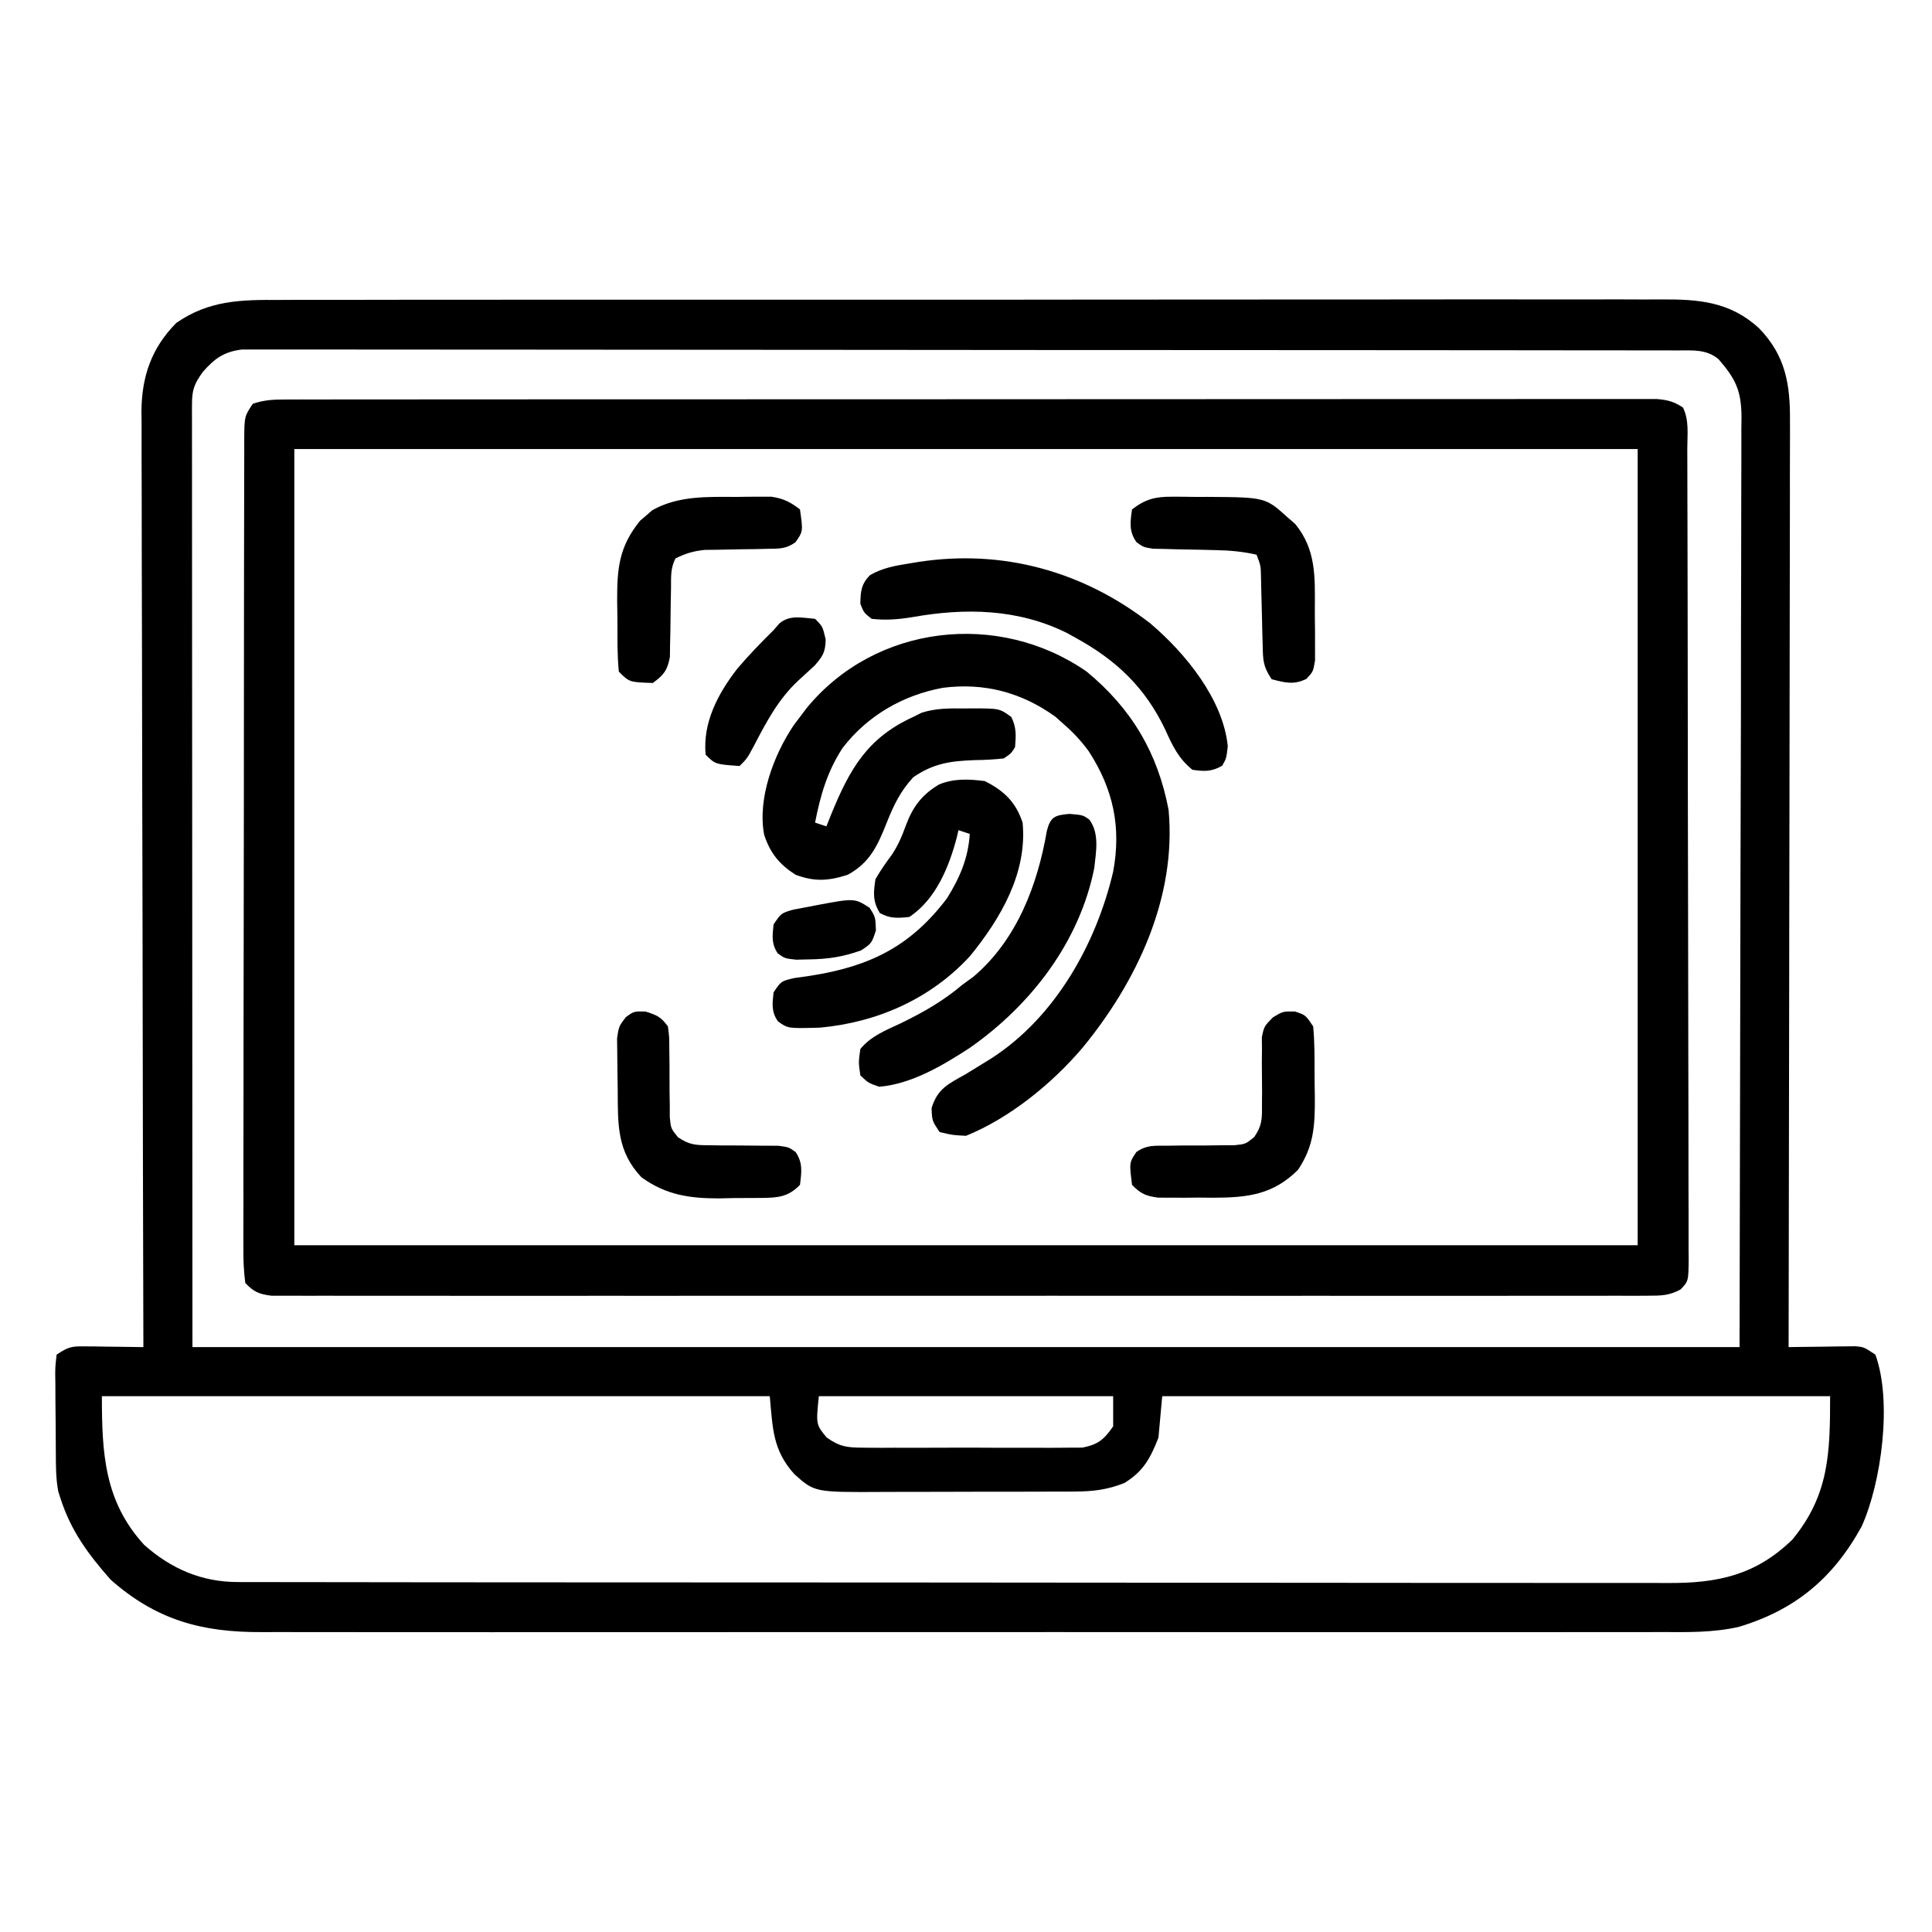 <svg xmlns="http://www.w3.org/2000/svg" width="512" height="512"><path d="M0 0 C1.634 -0.005 3.268 -0.012 4.902 -0.021 C9.378 -0.04 13.853 -0.033 18.328 -0.023 C23.161 -0.016 27.993 -0.032 32.826 -0.045 C42.287 -0.067 51.748 -0.066 61.209 -0.058 C68.899 -0.052 76.589 -0.053 84.28 -0.06 C85.922 -0.061 85.922 -0.061 87.598 -0.062 C89.822 -0.064 92.047 -0.066 94.271 -0.068 C115.126 -0.084 135.981 -0.076 156.836 -0.059 C175.911 -0.044 194.987 -0.059 214.062 -0.088 C233.654 -0.117 253.247 -0.128 272.839 -0.118 C275.056 -0.117 277.272 -0.116 279.489 -0.115 C281.125 -0.115 281.125 -0.115 282.794 -0.114 C290.473 -0.112 298.152 -0.122 305.832 -0.136 C315.193 -0.154 324.554 -0.154 333.915 -0.131 C338.69 -0.12 343.465 -0.117 348.24 -0.135 C352.614 -0.152 356.987 -0.146 361.362 -0.121 C362.941 -0.116 364.52 -0.12 366.099 -0.132 C376.075 -0.208 384.439 0.451 392.085 7.475 C399.172 14.753 400.4 22.424 400.312 32.195 C400.315 33.248 400.317 34.3 400.32 35.384 C400.325 38.897 400.308 42.41 400.292 45.923 C400.291 48.446 400.292 50.969 400.293 53.493 C400.294 58.919 400.285 64.345 400.268 69.771 C400.244 77.616 400.236 85.46 400.233 93.305 C400.226 106.035 400.206 118.764 400.178 131.493 C400.15 143.855 400.129 156.217 400.116 168.579 C400.115 169.342 400.115 170.104 400.114 170.89 C400.11 174.716 400.106 178.541 400.102 182.367 C400.071 214.083 400.018 245.799 399.951 277.515 C400.541 277.504 401.132 277.494 401.74 277.483 C404.414 277.441 407.089 277.415 409.764 277.39 C410.693 277.373 411.621 277.356 412.578 277.339 C413.471 277.332 414.364 277.326 415.283 277.319 C416.106 277.309 416.928 277.298 417.775 277.288 C419.951 277.515 419.951 277.515 422.951 279.515 C427.455 291.873 424.557 313.375 419.318 325.019 C411.781 338.78 401.629 347.198 386.74 351.658 C379.928 353.198 373.157 353.065 366.214 353.023 C364.554 353.027 362.894 353.034 361.234 353.042 C356.705 353.058 352.176 353.05 347.647 353.038 C342.75 353.028 337.852 353.042 332.955 353.053 C323.375 353.071 313.794 353.067 304.214 353.056 C296.425 353.047 288.636 353.046 280.847 353.05 C279.737 353.051 278.627 353.051 277.483 353.052 C275.227 353.053 272.972 353.054 270.716 353.056 C249.584 353.067 228.453 353.054 207.321 353.032 C189.204 353.015 171.088 353.018 152.971 353.036 C131.913 353.058 110.855 353.066 89.797 353.054 C87.55 353.052 85.303 353.051 83.056 353.05 C81.95 353.049 80.845 353.049 79.706 353.048 C71.929 353.045 64.153 353.05 56.377 353.06 C46.896 353.071 37.414 353.068 27.933 353.047 C23.099 353.036 18.265 353.032 13.431 353.045 C8.999 353.057 4.568 353.051 0.137 353.029 C-1.46 353.025 -3.056 353.027 -4.653 353.037 C-20.568 353.127 -32.632 349.837 -44.736 339.14 C-50.717 332.351 -55.253 326.217 -58.049 317.515 C-58.312 316.695 -58.312 316.695 -58.581 315.858 C-59.25 312.503 -59.232 309.165 -59.252 305.757 C-59.258 305.013 -59.263 304.268 -59.269 303.502 C-59.279 301.933 -59.285 300.365 -59.289 298.796 C-59.299 296.391 -59.33 293.986 -59.361 291.581 C-59.368 290.056 -59.373 288.532 -59.377 287.007 C-59.389 286.286 -59.402 285.565 -59.414 284.822 C-59.405 282.799 -59.405 282.799 -59.049 279.515 C-55.845 277.379 -55.053 277.273 -51.381 277.319 C-50.488 277.326 -49.595 277.332 -48.676 277.339 C-47.747 277.356 -46.818 277.372 -45.861 277.39 C-44.921 277.399 -43.98 277.408 -43.012 277.417 C-40.69 277.441 -38.37 277.473 -36.049 277.515 C-36.052 276.205 -36.056 274.894 -36.06 273.545 C-36.147 242.425 -36.212 211.306 -36.253 180.187 C-36.258 176.354 -36.263 172.522 -36.268 168.689 C-36.269 167.926 -36.271 167.163 -36.272 166.377 C-36.289 154.033 -36.321 141.688 -36.357 129.344 C-36.395 116.672 -36.417 104 -36.425 91.328 C-36.431 83.512 -36.448 75.697 -36.48 67.881 C-36.504 61.882 -36.507 55.884 -36.501 49.885 C-36.502 47.428 -36.51 44.971 -36.526 42.515 C-36.545 39.155 -36.541 35.796 -36.53 32.436 C-36.541 31.469 -36.553 30.502 -36.565 29.506 C-36.484 20.253 -33.891 12.708 -27.318 6.085 C-18.645 0.084 -10.233 -0.058 0 0 Z M-20.299 19.077 C-22.597 22.279 -23.174 23.855 -23.172 27.728 C-23.174 28.617 -23.176 29.506 -23.178 30.422 C-23.175 31.404 -23.172 32.386 -23.169 33.398 C-23.17 34.434 -23.171 35.471 -23.172 36.539 C-23.173 40.045 -23.168 43.552 -23.162 47.058 C-23.162 49.601 -23.162 52.145 -23.163 54.688 C-23.163 60.827 -23.158 66.966 -23.152 73.104 C-23.145 80.202 -23.144 87.3 -23.143 94.397 C-23.138 113.145 -23.124 131.892 -23.111 150.64 C-23.091 192.508 -23.07 234.377 -23.049 277.515 C112.251 277.515 247.551 277.515 386.951 277.515 C387.034 235.728 387.116 193.942 387.201 150.89 C387.238 137.684 387.274 124.478 387.312 110.872 C387.325 99.059 387.325 99.059 387.333 87.246 C387.337 81.975 387.352 76.703 387.374 71.432 C387.402 64.713 387.409 57.994 387.404 51.275 C387.405 48.806 387.413 46.337 387.428 43.868 C387.448 40.538 387.443 37.209 387.432 33.879 C387.444 32.908 387.456 31.938 387.468 30.938 C387.406 23.995 385.904 20.94 381.389 15.702 C378.123 13.004 374.531 13.387 370.505 13.383 C369.845 13.381 369.184 13.379 368.504 13.377 C366.275 13.371 364.047 13.373 361.818 13.374 C360.211 13.372 358.603 13.369 356.995 13.365 C352.565 13.357 348.135 13.355 343.705 13.355 C338.932 13.353 334.158 13.345 329.385 13.338 C318.943 13.325 308.501 13.319 298.059 13.314 C291.543 13.312 285.027 13.307 278.51 13.303 C260.479 13.291 242.447 13.28 224.415 13.277 C223.26 13.277 222.106 13.277 220.916 13.276 C219.759 13.276 218.602 13.276 217.409 13.276 C215.064 13.275 212.719 13.275 210.374 13.274 C209.21 13.274 208.047 13.274 206.848 13.274 C187.989 13.27 169.13 13.252 150.271 13.229 C130.921 13.205 111.572 13.193 92.223 13.192 C81.353 13.191 70.484 13.185 59.615 13.167 C50.361 13.152 41.108 13.146 31.854 13.155 C27.13 13.159 22.407 13.158 17.683 13.144 C13.362 13.131 9.04 13.132 4.719 13.144 C3.153 13.146 1.587 13.143 0.021 13.134 C-2.103 13.123 -4.227 13.131 -6.351 13.143 C-7.532 13.142 -8.713 13.142 -9.93 13.141 C-14.683 13.711 -17.185 15.531 -20.299 19.077 Z M-47.049 290.515 C-47.049 305.676 -46.386 318.401 -35.849 329.917 C-28.701 336.259 -20.638 339.761 -11.091 339.772 C-10.412 339.775 -9.733 339.779 -9.033 339.783 C-6.758 339.792 -4.484 339.787 -2.209 339.782 C-0.561 339.786 1.087 339.79 2.735 339.796 C7.263 339.808 11.791 339.808 16.318 339.805 C21.202 339.805 26.085 339.816 30.969 339.826 C40.537 339.842 50.105 339.848 59.672 339.849 C67.45 339.85 75.227 339.854 83.004 339.86 C105.053 339.878 127.102 339.887 149.151 339.886 C150.339 339.885 151.528 339.885 152.753 339.885 C153.943 339.885 155.134 339.885 156.36 339.885 C175.649 339.884 194.938 339.903 214.227 339.932 C234.032 339.96 253.836 339.974 273.641 339.972 C284.761 339.972 295.88 339.977 306.999 339.999 C316.466 340.017 325.934 340.021 335.401 340.008 C340.231 340.001 345.06 340.001 349.89 340.018 C354.314 340.034 358.738 340.031 363.162 340.014 C364.759 340.011 366.357 340.014 367.955 340.026 C381.155 340.112 391.257 337.949 400.951 328.515 C410.672 316.714 410.951 305.645 410.951 290.515 C352.541 290.515 294.131 290.515 233.951 290.515 C233.621 294.145 233.291 297.775 232.951 301.515 C230.806 306.954 229.027 310.372 223.951 313.515 C219.436 315.317 215.635 315.771 210.788 315.789 C210.097 315.794 209.407 315.8 208.696 315.805 C206.429 315.819 204.163 315.818 201.897 315.815 C200.31 315.819 198.724 315.824 197.137 315.828 C193.817 315.836 190.497 315.836 187.176 315.83 C182.938 315.825 178.699 315.841 174.46 315.865 C171.185 315.879 167.909 315.88 164.634 315.877 C163.072 315.878 161.51 315.883 159.948 315.893 C141.837 315.996 141.837 315.996 136.449 311.169 C130.727 304.795 130.734 299.125 129.951 290.515 C71.541 290.515 13.131 290.515 -47.049 290.515 Z M142.951 290.515 C142.185 298.027 142.185 298.027 145.031 301.474 C148.551 303.934 150.415 304.147 154.682 304.162 C155.666 304.175 155.666 304.175 156.669 304.188 C158.827 304.21 160.982 304.196 163.139 304.179 C164.644 304.182 166.15 304.187 167.655 304.193 C170.806 304.201 173.956 304.19 177.107 304.167 C181.139 304.138 185.169 304.154 189.201 304.184 C192.309 304.202 195.416 304.197 198.523 304.184 C200.01 304.18 201.496 304.184 202.982 304.196 C205.063 304.209 207.141 304.189 209.221 304.162 C210.403 304.158 211.584 304.154 212.802 304.15 C217.024 303.298 218.484 302.027 220.951 298.515 C220.951 295.875 220.951 293.235 220.951 290.515 C195.211 290.515 169.471 290.515 142.951 290.515 Z " fill="#000000" transform="translate(74.049,79.485)"></path><path d="M0 0 C1.299 -0.003 2.599 -0.006 3.937 -0.01 C5.388 -0.008 6.838 -0.007 8.289 -0.005 C9.823 -0.007 11.357 -0.009 12.891 -0.012 C17.118 -0.018 21.345 -0.018 25.572 -0.017 C30.126 -0.017 34.68 -0.022 39.235 -0.027 C48.161 -0.035 57.088 -0.038 66.014 -0.038 C73.267 -0.039 80.52 -0.041 87.773 -0.044 C108.321 -0.053 128.868 -0.058 149.416 -0.057 C151.078 -0.057 151.078 -0.057 152.775 -0.057 C154.439 -0.057 154.439 -0.057 156.137 -0.057 C174.131 -0.056 192.124 -0.066 210.118 -0.08 C228.578 -0.094 247.038 -0.101 265.498 -0.1 C275.868 -0.1 286.238 -0.103 296.608 -0.113 C305.436 -0.122 314.264 -0.125 323.092 -0.118 C327.599 -0.115 332.106 -0.115 336.612 -0.123 C340.735 -0.131 344.857 -0.13 348.979 -0.121 C350.474 -0.119 351.968 -0.121 353.463 -0.127 C355.488 -0.134 357.514 -0.127 359.539 -0.12 C361.229 -0.121 361.229 -0.121 362.954 -0.121 C365.81 0.127 367.46 0.552 369.832 2.129 C371.524 5.512 370.98 9.358 370.98 13.081 C370.983 14.019 370.987 14.958 370.991 15.926 C371.002 19.091 371.006 22.256 371.009 25.421 C371.016 27.683 371.022 29.944 371.029 32.206 C371.047 38.362 371.057 44.519 371.065 50.676 C371.071 54.519 371.077 58.361 371.083 62.203 C371.1 72.836 371.115 83.469 371.122 94.102 C371.124 96.862 371.126 99.622 371.128 102.381 C371.128 103.067 371.129 103.753 371.129 104.46 C371.137 115.58 371.163 126.7 371.195 137.821 C371.228 149.231 371.246 160.64 371.249 172.05 C371.252 178.459 371.261 184.868 371.286 191.278 C371.309 197.303 371.313 203.328 371.303 209.354 C371.303 211.57 371.309 213.786 371.323 216.002 C371.34 219.018 371.333 222.033 371.32 225.05 C371.337 226.377 371.337 226.377 371.353 227.731 C371.29 233.646 371.29 233.646 369.197 235.852 C366.137 237.504 363.986 237.505 360.51 237.506 C359.202 237.514 357.894 237.522 356.546 237.53 C355.091 237.523 353.635 237.517 352.18 237.51 C350.636 237.513 349.093 237.518 347.55 237.524 C343.302 237.536 339.055 237.53 334.808 237.521 C330.23 237.514 325.651 237.524 321.073 237.533 C312.102 237.546 303.131 237.543 294.16 237.535 C286.871 237.528 279.582 237.527 272.293 237.53 C271.256 237.531 270.22 237.531 269.152 237.531 C267.047 237.532 264.942 237.533 262.837 237.534 C243.085 237.543 223.333 237.533 203.581 237.517 C186.622 237.504 169.663 237.506 152.704 237.52 C133.024 237.536 113.344 237.542 93.664 237.533 C91.567 237.532 89.47 237.531 87.372 237.53 C86.34 237.53 85.308 237.529 84.245 237.529 C76.962 237.526 69.679 237.53 62.396 237.538 C53.524 237.546 44.653 237.544 35.781 237.528 C31.252 237.52 26.723 237.517 22.194 237.527 C18.051 237.536 13.909 237.531 9.766 237.515 C8.264 237.511 6.762 237.513 5.26 237.52 C3.225 237.529 1.19 237.518 -0.846 237.506 C-1.978 237.506 -3.111 237.505 -4.277 237.505 C-7.525 237.082 -8.921 236.495 -11.168 234.129 C-11.563 230.989 -11.699 228.199 -11.662 225.056 C-11.667 224.117 -11.672 223.177 -11.677 222.209 C-11.688 219.046 -11.671 215.885 -11.653 212.722 C-11.656 210.461 -11.659 208.199 -11.665 205.938 C-11.675 199.785 -11.659 193.632 -11.639 187.48 C-11.622 181.051 -11.625 174.622 -11.626 168.193 C-11.624 157.396 -11.607 146.598 -11.579 135.801 C-11.551 124.686 -11.537 113.571 -11.538 102.457 C-11.538 101.772 -11.538 101.088 -11.538 100.382 C-11.539 99.699 -11.539 99.016 -11.539 98.312 C-11.54 86.307 -11.53 74.303 -11.513 62.298 C-11.506 57.182 -11.502 52.066 -11.501 46.949 C-11.499 40.928 -11.487 34.907 -11.467 28.885 C-11.461 26.671 -11.459 24.457 -11.46 22.242 C-11.461 19.228 -11.45 16.215 -11.435 13.201 C-11.438 12.317 -11.441 11.433 -11.444 10.522 C-11.396 4.471 -11.396 4.471 -9.168 1.129 C-5.878 0.032 -3.465 0.002 0 0 Z M1.832 13.129 C1.832 82.759 1.832 152.389 1.832 224.129 C119.312 224.129 236.792 224.129 357.832 224.129 C357.832 154.499 357.832 84.869 357.832 13.129 C240.352 13.129 122.872 13.129 1.832 13.129 Z " fill="#000000" transform="translate(76.168,105.871)"></path><path d="M0 0 C11.9 9.813 18.834 21.577 21.688 36.625 C23.834 59.807 13.3 82.147 -1.152 99.707 C-9.167 109.139 -20.374 118.289 -32 123 C-35.625 122.812 -35.625 122.812 -39 122 C-41 119 -41 119 -41.117 115.645 C-39.53 110.468 -36.682 109.253 -32.125 106.688 C-30.561 105.738 -29.001 104.781 -27.445 103.816 C-26.683 103.343 -25.92 102.871 -25.134 102.383 C-8.32 91.483 2.493 72.166 7 53 C9.189 41.233 7.046 31.157 0.543 21.121 C-1.413 18.433 -3.494 16.184 -6 14 C-6.763 13.319 -7.526 12.639 -8.312 11.938 C-17.274 5.477 -27.186 2.862 -38.148 4.277 C-48.746 6.23 -58.157 11.674 -64.723 20.25 C-68.77 26.456 -70.584 32.772 -72 40 C-71.01 40.33 -70.02 40.66 -69 41 C-68.576 39.938 -68.152 38.876 -67.715 37.781 C-62.817 25.84 -58.179 17.551 -46 12 C-45.261 11.631 -44.523 11.263 -43.762 10.883 C-39.951 9.665 -36.412 9.709 -32.438 9.75 C-31.305 9.738 -31.305 9.738 -30.15 9.727 C-23.112 9.751 -23.112 9.751 -20 12 C-18.601 14.799 -18.747 16.905 -19 20 C-20.035 21.664 -20.035 21.664 -22 23 C-24.616 23.276 -27.07 23.41 -29.688 23.438 C-36.119 23.676 -40.645 24.293 -46 28 C-49.38 31.694 -51.162 35.365 -53 40 C-55.404 46.061 -57.451 50.605 -63.312 53.812 C-68.467 55.472 -72.085 55.713 -77.188 53.812 C-81.514 51.024 -83.901 48.067 -85.5 43.188 C-87.288 33.64 -82.967 22.087 -77.684 14.234 C-77.128 13.497 -76.572 12.76 -76 12 C-75.413 11.221 -74.827 10.443 -74.223 9.641 C-56.014 -12.552 -23.331 -16.237 0 0 Z " fill="#000000" transform="translate(288,178)"></path><path d="M0 0 C5.133 2.613 8.18 5.539 10 11 C11.287 24.299 4.217 36.369 -3.957 46.402 C-14.378 57.713 -28.522 63.954 -43.73 65.34 C-52.21 65.575 -52.21 65.575 -54.84 63.66 C-56.631 61.097 -56.316 59.038 -56 56 C-54 53 -54 53 -50.473 52.191 C-49.004 51.973 -47.534 51.764 -46.062 51.562 C-30.499 49.098 -19.633 43.802 -10 31 C-6.605 25.503 -4.422 20.465 -4 14 C-4.99 13.67 -5.98 13.34 -7 13 C-7.135 13.594 -7.271 14.189 -7.41 14.801 C-9.471 22.735 -12.983 31.322 -20 36 C-23.088 36.322 -25.14 36.487 -27.875 34.938 C-29.75 31.708 -29.536 29.691 -29 26 C-27.668 23.677 -26.16 21.565 -24.582 19.402 C-22.938 16.906 -21.95 14.555 -20.938 11.75 C-19.096 6.83 -16.743 3.632 -12.148 0.898 C-8.209 -0.749 -4.183 -0.542 0 0 Z " fill="#000000" transform="translate(261,207)"></path><path d="M0 0 C9.238 7.826 19.312 20.063 20.562 32.57 C20.188 35.82 20.188 35.82 19.062 37.758 C16.252 39.35 14.36 39.274 11.188 38.82 C7.494 35.83 5.924 32.481 4 28.195 C-1.344 17.005 -8.945 9.763 -19.812 3.82 C-20.888 3.221 -20.888 3.221 -21.984 2.609 C-34.981 -3.889 -49.039 -4.115 -62.973 -1.641 C-66.772 -1.024 -69.975 -0.761 -73.812 -1.18 C-75.875 -2.805 -75.875 -2.805 -76.812 -5.18 C-76.746 -8.462 -76.602 -10.38 -74.254 -12.758 C-70.933 -14.692 -67.555 -15.266 -63.812 -15.867 C-63.051 -15.992 -62.29 -16.118 -61.506 -16.247 C-39.151 -19.713 -17.844 -13.829 0 0 Z " fill="#000000" transform="translate(304.812,165.18)"></path><path d="M0 0 C3.562 0.312 3.562 0.312 5.258 1.527 C7.97 5.238 7.033 9.951 6.562 14.312 C2.648 33.982 -10.282 50.722 -26.477 62.036 C-33.58 66.662 -41.883 71.598 -50.438 72.312 C-53.312 71.312 -53.312 71.312 -55.438 69.312 C-55.938 65.812 -55.938 65.812 -55.438 62.312 C-52.61 58.855 -48.706 57.365 -44.75 55.5 C-38.802 52.612 -33.502 49.604 -28.438 45.312 C-27.448 44.591 -26.457 43.869 -25.438 43.125 C-13.949 33.358 -8.468 18.838 -6 4.449 C-5.008 0.682 -3.815 0.347 0 0 Z " fill="#000000" transform="translate(283.438,215.688)"></path><path d="M0 0 C2.812 0.938 2.812 0.938 4.812 3.938 C5.223 8.132 5.184 12.328 5.183 16.542 C5.187 18.601 5.224 20.658 5.262 22.717 C5.284 30.257 5.034 35.594 0.812 41.938 C-5.808 48.558 -12.572 49.319 -21.561 49.348 C-22.819 49.336 -24.078 49.324 -25.375 49.312 C-26.645 49.324 -27.916 49.336 -29.225 49.348 C-30.443 49.344 -31.662 49.34 -32.918 49.336 C-34.026 49.333 -35.133 49.329 -36.274 49.326 C-39.52 48.893 -40.923 48.283 -43.188 45.938 C-43.926 40.028 -43.926 40.028 -42.039 37.242 C-39.382 35.37 -37.356 35.569 -34.129 35.566 C-32.343 35.54 -32.343 35.54 -30.521 35.514 C-28.011 35.505 -25.501 35.499 -22.99 35.498 C-21.798 35.479 -20.607 35.461 -19.379 35.441 C-18.288 35.44 -17.197 35.438 -16.073 35.436 C-13.115 35.135 -13.115 35.135 -10.828 33.291 C-8.719 30.265 -8.717 28.45 -8.754 24.781 C-8.739 23 -8.739 23 -8.725 21.184 C-8.742 18.686 -8.762 16.189 -8.787 13.691 C-8.771 11.911 -8.771 11.911 -8.754 10.094 C-8.769 8.467 -8.769 8.467 -8.783 6.807 C-8.188 3.938 -8.188 3.938 -5.851 1.549 C-3.188 -0.062 -3.188 -0.062 0 0 Z " fill="#000000" transform="translate(343.188,268.062)"></path><path d="M0 0 C3.06 0.977 4.072 1.403 5.938 3.938 C6.306 6.693 6.306 6.693 6.309 9.996 C6.335 11.782 6.335 11.782 6.361 13.604 C6.37 16.114 6.376 18.624 6.377 21.135 C6.396 22.327 6.414 23.518 6.434 24.746 C6.435 25.837 6.437 26.928 6.439 28.052 C6.74 31.009 6.74 31.009 8.582 33.293 C11.607 35.405 13.458 35.435 17.129 35.441 C18.321 35.46 19.512 35.479 20.74 35.498 C22.601 35.499 22.601 35.499 24.5 35.5 C26.96 35.509 29.419 35.53 31.879 35.566 C32.969 35.567 34.059 35.568 35.182 35.569 C37.938 35.938 37.938 35.938 39.789 37.242 C41.744 40.128 41.357 42.582 40.938 45.938 C37.808 49.157 35.147 49.342 30.773 49.406 C28.287 49.433 25.799 49.443 23.312 49.438 C22.079 49.466 20.845 49.494 19.574 49.523 C11.687 49.54 5.444 48.634 -1.062 43.938 C-7.572 37.073 -7.307 30.001 -7.358 21.114 C-7.369 19.706 -7.39 18.299 -7.419 16.892 C-7.462 14.856 -7.478 12.821 -7.488 10.785 C-7.503 9.568 -7.517 8.352 -7.532 7.098 C-7.062 3.938 -7.062 3.938 -5.227 1.506 C-3.062 -0.062 -3.062 -0.062 0 0 Z " fill="#000000" transform="translate(171.062,268.062)"></path><path d="M0 0 C1.546 0.001 1.546 0.001 3.123 0.002 C4.19 0.018 5.256 0.034 6.355 0.051 C7.411 0.048 8.466 0.044 9.553 0.041 C24.882 0.146 24.882 0.146 30.855 5.551 C31.491 6.101 32.126 6.652 32.781 7.219 C38.315 13.955 38.042 21.197 37.989 29.544 C37.98 31.623 38.009 33.699 38.041 35.777 C38.04 37.09 38.04 38.402 38.039 39.754 C38.042 41.549 38.042 41.549 38.045 43.38 C37.543 46.363 37.543 46.363 35.739 48.284 C32.406 49.922 30.058 49.275 26.543 48.363 C24.228 44.89 24.258 43.377 24.164 39.27 C24.13 38.075 24.096 36.88 24.061 35.648 C24.034 34.399 24.008 33.15 23.98 31.863 C23.921 29.394 23.857 26.926 23.789 24.457 C23.765 23.361 23.741 22.264 23.717 21.135 C23.656 18.276 23.656 18.276 22.543 15.363 C18.879 14.528 15.445 14.218 11.691 14.152 C10.044 14.11 10.044 14.11 8.363 14.066 C6.059 14.014 3.754 13.97 1.449 13.934 C0.354 13.903 -0.742 13.872 -1.871 13.84 C-2.871 13.82 -3.871 13.8 -4.901 13.78 C-7.457 13.363 -7.457 13.363 -9.275 12.052 C-11.307 9.148 -10.943 6.764 -10.457 3.363 C-6.976 0.668 -4.35 -0.014 0 0 Z " fill="#000000" transform="translate(310.457,131.637)"></path><path d="M0 0 C1.067 -0.016 2.133 -0.032 3.232 -0.049 C4.263 -0.049 5.294 -0.05 6.355 -0.051 C7.284 -0.054 8.212 -0.057 9.169 -0.06 C12.379 0.392 14.256 1.333 16.812 3.312 C17.643 9.125 17.643 9.125 15.63 12.004 C13.114 13.815 11.31 13.712 8.227 13.754 C6.583 13.794 6.583 13.794 4.906 13.834 C3.762 13.848 2.617 13.861 1.438 13.875 C-0.82 13.91 -3.078 13.952 -5.336 14.004 C-6.338 14.016 -7.34 14.029 -8.373 14.041 C-11.349 14.328 -13.522 14.971 -16.188 16.312 C-17.547 19.032 -17.332 21.232 -17.363 24.273 C-17.387 25.467 -17.411 26.661 -17.436 27.891 C-17.478 30.414 -17.51 32.937 -17.529 35.461 C-17.557 36.657 -17.585 37.853 -17.613 39.086 C-17.628 40.183 -17.642 41.281 -17.657 42.412 C-18.307 45.965 -19.295 47.196 -22.188 49.312 C-28.402 49.098 -28.402 49.098 -31.188 46.312 C-31.612 42.145 -31.559 37.971 -31.558 33.784 C-31.562 31.716 -31.599 29.65 -31.637 27.582 C-31.662 18.869 -31.14 13.187 -25.547 6.289 C-25.016 5.843 -24.485 5.397 -23.938 4.938 C-23.417 4.476 -22.896 4.015 -22.359 3.539 C-15.465 -0.355 -7.684 -0.023 0 0 Z " fill="#000000" transform="translate(195.188,131.688)"></path><path d="M0 0 C2 2 2 2 2.812 5.438 C2.741 8.772 2.108 9.879 -0.141 12.41 C-1.566 13.73 -2.992 15.049 -4.434 16.349 C-9.778 21.348 -12.871 27.261 -16.223 33.691 C-18 37 -18 37 -20 39 C-26.462 38.538 -26.462 38.538 -29 36 C-29.798 27.491 -25.752 19.85 -20.637 13.238 C-17.599 9.651 -14.342 6.304 -11 3 C-10.481 2.402 -9.961 1.804 -9.426 1.188 C-6.631 -1.14 -3.464 -0.275 0 0 Z " fill="#000000" transform="translate(216,164)"></path><path d="M0 0 C1.562 2.438 1.562 2.438 1.688 6 C0.562 9.438 0.562 9.438 -2.25 11.312 C-7.005 12.991 -10.924 13.618 -16 13.688 C-17.703 13.726 -17.703 13.726 -19.441 13.766 C-22.438 13.438 -22.438 13.438 -24.32 12.109 C-26.045 9.528 -25.752 7.458 -25.438 4.438 C-23.438 1.438 -23.438 1.438 -20.172 0.488 C-18.846 0.229 -17.518 -0.016 -16.188 -0.25 C-15.531 -0.38 -14.875 -0.509 -14.199 -0.643 C-3.994 -2.56 -3.994 -2.56 0 0 Z " fill="#000000" transform="translate(230.438,240.562)"></path></svg>